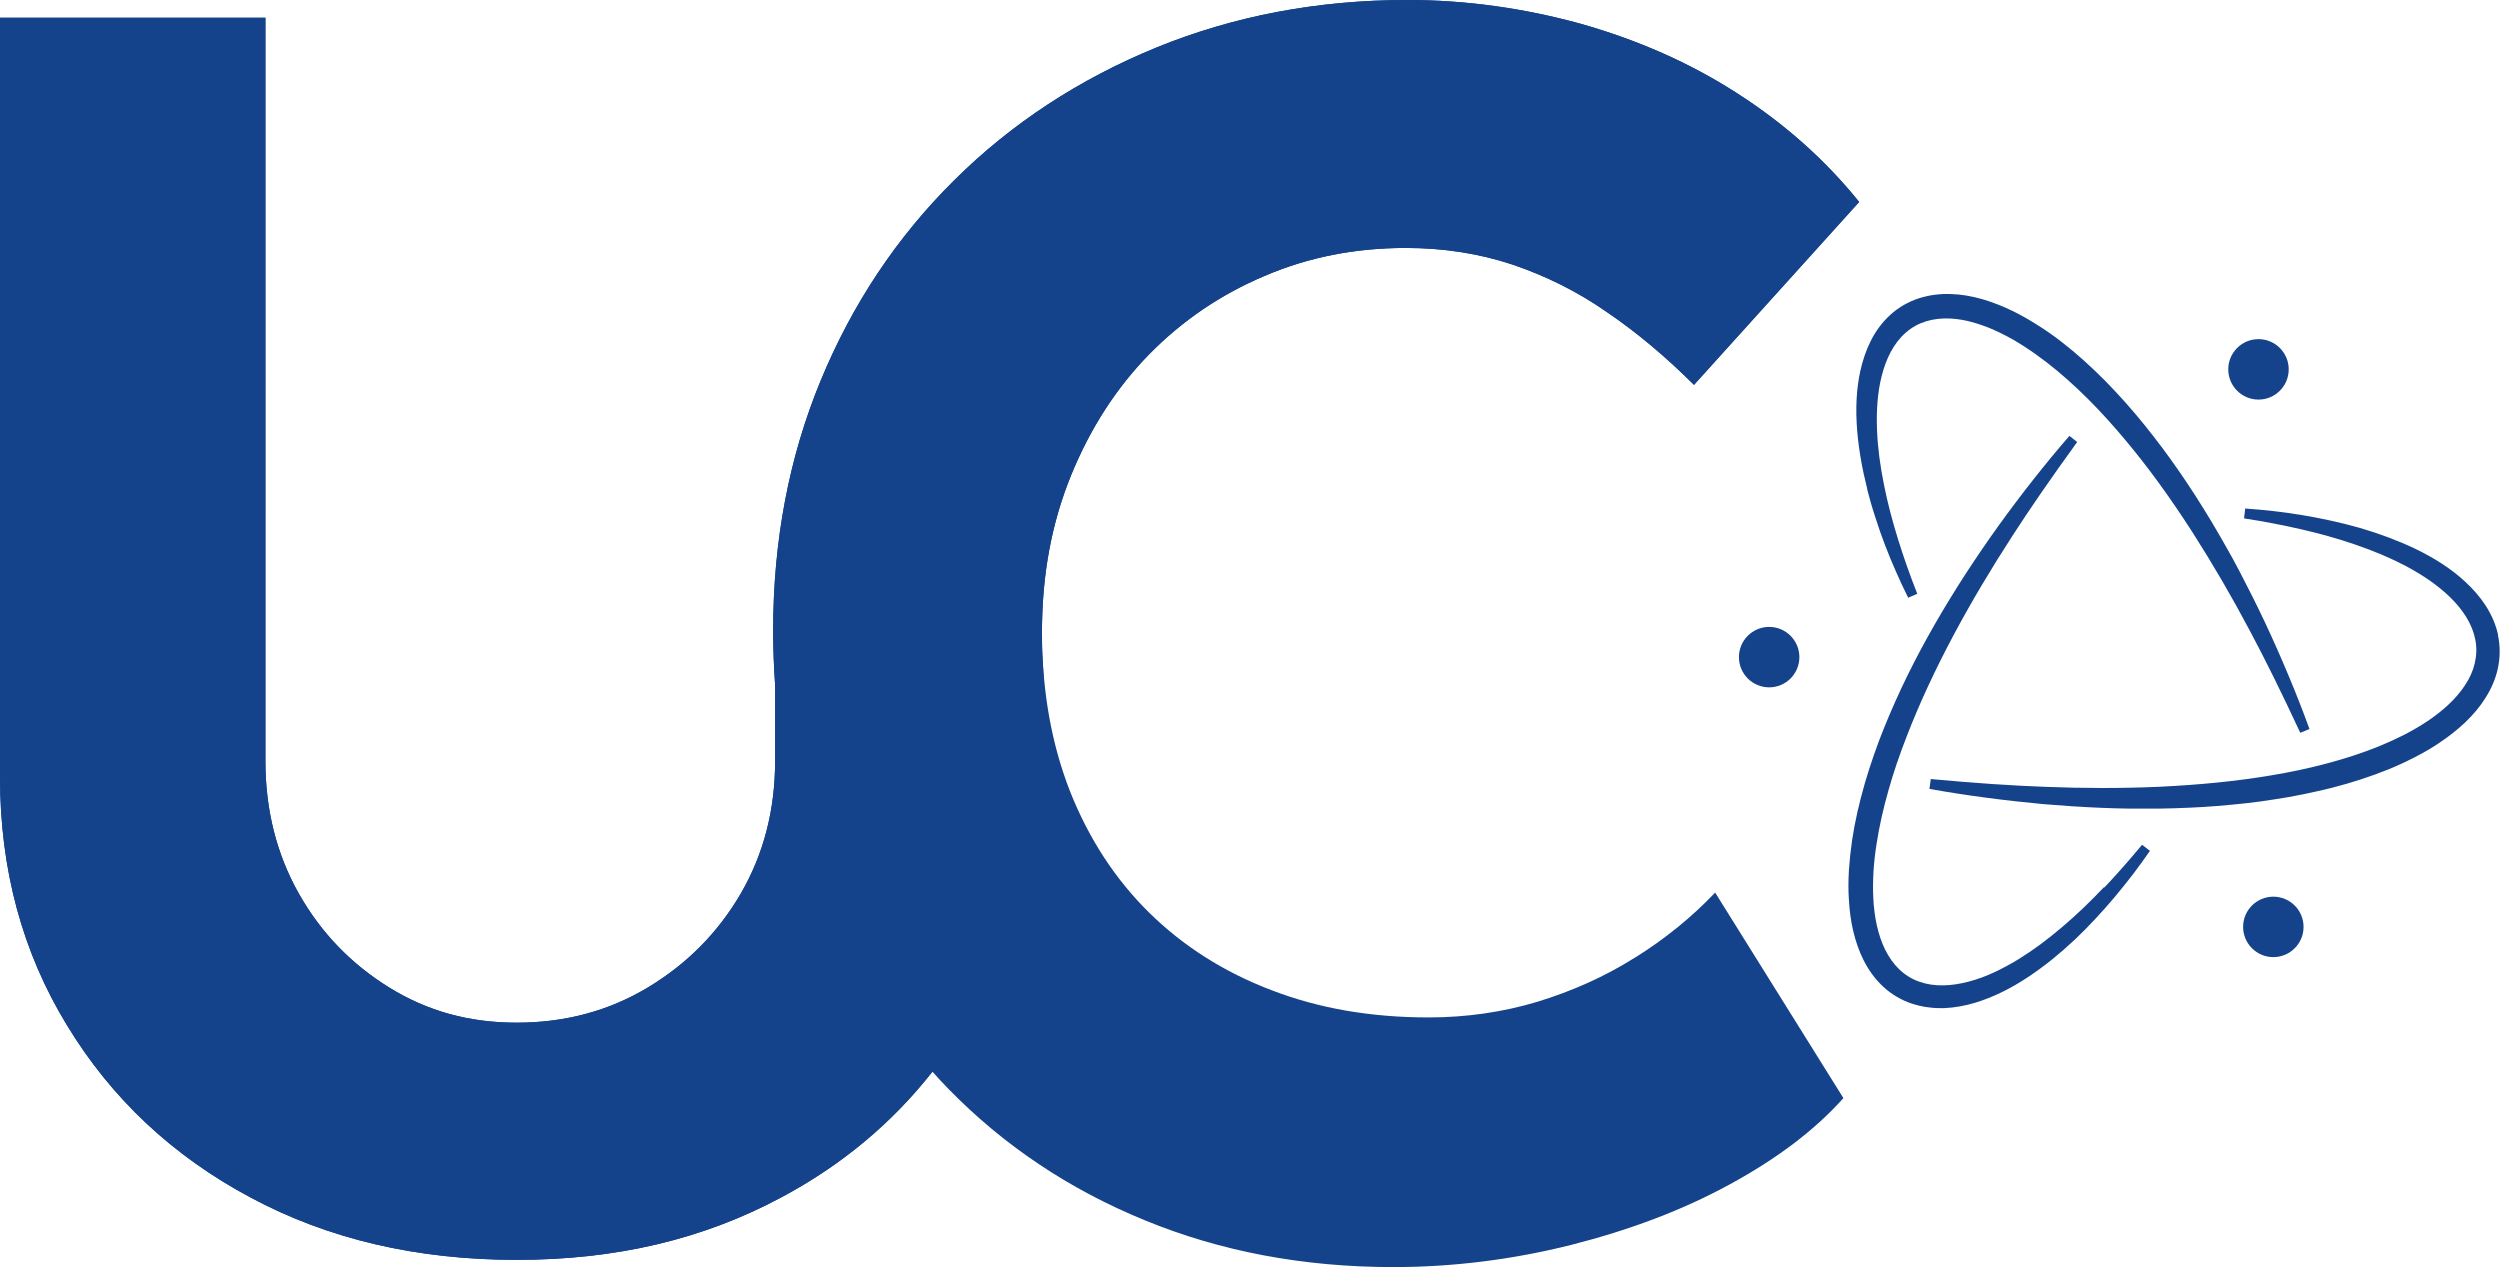 <?xml version="1.0" encoding="UTF-8"?>
<svg id="Capa_1" data-name="Capa 1" xmlns="http://www.w3.org/2000/svg" xmlns:xlink="http://www.w3.org/1999/xlink" viewBox="0 0 190.26 96.43">
  <defs>
    <style>
      .cls-1, .cls-2 {
        fill: #14438b;
      }

      .cls-3 {
        clip-path: url(#clippath);
      }

      .cls-2 {
        stroke-width: 0px;
      }
    </style>
    <clipPath id="clippath">
      <path class="cls-2" d="M124.42,72.88c-2.28,1.44-4.75,2.54-7.42,3.36-2.67.8-5.43,1.19-8.28,1.19-4.37,0-8.35-.68-11.97-2.08-3.6-1.37-6.69-3.34-9.28-5.88-2.58-2.54-4.59-5.61-6.03-9.23-1.41-3.6-2.14-7.64-2.14-12.11s.75-8.35,2.21-11.95c1.48-3.62,3.47-6.69,5.96-9.23,2.5-2.54,5.41-4.53,8.75-5.94,3.34-1.44,6.94-2.14,10.76-2.14,2.87,0,5.57.42,8.11,1.26,2.54.86,4.95,2.05,7.2,3.62,2.28,1.55,4.48,3.4,6.63,5.54l12.57-13.92c-2.58-3.2-5.68-5.96-9.3-8.28-3.6-2.32-7.58-4.06-11.89-5.28-4.33-1.19-8.73-1.81-13.19-1.81-6.85,0-13.23,1.22-19.11,3.62-5.88,2.41-11.02,5.77-15.38,10.1-4.37,4.33-7.75,9.41-10.16,15.24-2.41,5.83-3.62,12.19-3.62,19.04,0,1.41.06,2.79.15,4.16v5.74c0,3.76-.88,7.11-2.61,10.1-1.75,3-4.11,5.37-7.09,7.16-2.98,1.79-6.32,2.67-9.96,2.67s-6.8-.88-9.7-2.67c-2.89-1.79-5.19-4.15-6.89-7.16-1.68-2.98-2.54-6.34-2.54-10.1V1.35H0v57.77c0,7.05,1.7,13.34,5.1,18.91,3.38,5.57,8.04,9.94,13.96,13.1,5.92,3.18,12.68,4.75,20.26,4.75s14.2-1.57,20.13-4.75c4.6-2.45,8.43-5.65,11.51-9.57.39.43.78.86,1.19,1.28,4.22,4.33,9.21,7.67,14.98,10.03,5.74,2.36,12.04,3.56,18.91,3.56,4.55,0,9.06-.57,13.5-1.68,4.46-1.13,8.51-2.65,12.11-4.62,3.62-1.97,6.49-4.15,8.64-6.56l-9.76-15.64c-1.79,1.88-3.82,3.53-6.1,4.95Z"/>
    </clipPath>
  </defs>
  <g>
    <g>
      <path class="cls-2" d="M142.1,37.24c.18.69.38,1.41.62,2.13.24.76.48,1.44.73,2.09.26.69.54,1.37.84,2.04.3.67.6,1.34.93,1.99l.69-.3c-.59-1.51-1.06-2.85-1.44-4.08-.47-1.5-.82-2.86-1.08-4.16-.31-1.52-.49-2.9-.54-4.21-.03-.73-.02-1.43.03-2.09.06-.74.16-1.4.32-2.02.17-.68.4-1.3.69-1.84.31-.58.69-1.08,1.14-1.47.45-.4.98-.69,1.56-.87.55-.17,1.18-.24,1.84-.21.6.03,1.23.14,1.92.35.32.1.64.21.95.33.31.13.63.26.94.42.58.28,1.17.61,1.8,1.02.58.37,1.15.78,1.71,1.21,1.05.81,2.12,1.76,3.17,2.81.96.96,1.93,2.03,2.87,3.16,1.69,2.02,3.35,4.3,5.06,6.96,1.53,2.39,3,4.91,4.36,7.48,1.18,2.21,2.37,4.61,3.85,7.79l.7-.29c-.95-2.61-2.09-5.34-3.38-8.1-.61-1.29-1.27-2.61-1.96-3.93-.34-.65-.69-1.29-1.06-1.93-.36-.64-.73-1.27-1.11-1.91-.84-1.39-1.62-2.6-2.39-3.71-.42-.61-.85-1.21-1.29-1.8-.44-.59-.9-1.17-1.36-1.75-.44-.55-.91-1.1-1.44-1.7-.52-.58-1.02-1.12-1.52-1.63-1.12-1.13-2.21-2.11-3.34-2.99-.61-.47-1.23-.91-1.86-1.3-.71-.45-1.37-.82-2-1.12-.35-.17-.7-.32-1.07-.46-.36-.14-.73-.27-1.11-.38-.85-.24-1.63-.37-2.36-.39-.88-.04-1.71.08-2.47.32-.81.26-1.57.7-2.2,1.28-.6.55-1.1,1.22-1.48,1.99-.34.68-.6,1.44-.78,2.25-.3,1.37-.38,2.87-.24,4.57.12,1.42.37,2.86.76,4.41Z"/>
      <path class="cls-2" d="M160.12,67.52c-1.08,1.14-2.1,2.11-3.11,2.97-1.18,1.01-2.3,1.84-3.41,2.52-.64.39-1.24.71-1.84.99-.67.31-1.3.54-1.92.7-.67.18-1.33.28-1.94.29-.68.01-1.28-.08-1.84-.28-.57-.2-1.08-.52-1.52-.94-.42-.4-.78-.91-1.08-1.51-.26-.54-.47-1.14-.63-1.85-.07-.33-.13-.66-.17-.99-.04-.34-.08-.67-.09-1.02-.04-.65-.03-1.33.01-2.07.04-.68.12-1.38.23-2.08.2-1.32.51-2.71.92-4.14.37-1.31.83-2.67,1.37-4.05.95-2.46,2.13-5.02,3.62-7.81,1.34-2.5,2.83-5,4.42-7.45,1.36-2.11,2.88-4.31,4.94-7.16l-.59-.47c-1.82,2.1-3.65,4.42-5.43,6.89-.84,1.17-1.67,2.39-2.48,3.63-.4.62-.79,1.24-1.17,1.86-.39.63-.76,1.26-1.13,1.9-.81,1.41-1.49,2.69-2.08,3.89-.33.66-.64,1.33-.94,2-.3.67-.59,1.35-.87,2.04-.27.66-.53,1.36-.78,2.08-.25.72-.48,1.43-.68,2.12-.44,1.53-.77,2.96-.98,4.38-.11.76-.19,1.52-.24,2.25-.05.85-.05,1.6,0,2.29.02.39.06.77.11,1.16.05.39.12.77.21,1.16.2.86.47,1.6.8,2.26.4.79.9,1.46,1.48,2,.62.58,1.38,1.03,2.19,1.3.67.22,1.38.34,2.13.34.11,0,.22,0,.34,0,.76-.03,1.55-.17,2.35-.41,1.34-.41,2.69-1.06,4.11-2.01,1.18-.79,2.32-1.71,3.49-2.81.52-.49,1.04-1.02,1.56-1.58.54-.58,1.02-1.12,1.47-1.66.47-.56.93-1.14,1.38-1.72.44-.59.88-1.18,1.29-1.78l-.6-.46c-1.04,1.25-1.98,2.31-2.87,3.25Z"/>
      <path class="cls-2" d="M190.12,48.34c-.17-.79-.5-1.56-.97-2.28-.41-.63-.94-1.24-1.56-1.81-1.03-.95-2.29-1.77-3.83-2.51-1.29-.61-2.66-1.12-4.19-1.57-.68-.19-1.41-.38-2.15-.54-.78-.17-1.49-.31-2.17-.42-.73-.12-1.45-.22-2.19-.31-.73-.08-1.46-.15-2.19-.2l-.09.75c1.6.25,2.99.52,4.25.81,1.53.35,2.89.73,4.14,1.16,1.47.5,2.75,1.04,3.91,1.65.65.35,1.25.71,1.79,1.08.61.43,1.13.85,1.58,1.29.5.48.92,1,1.24,1.52.35.57.58,1.14.69,1.72.12.59.1,1.19-.04,1.79-.13.57-.38,1.14-.75,1.69-.33.5-.74.99-1.27,1.48-.25.23-.5.45-.76.65-.27.21-.54.41-.83.6-.54.36-1.12.7-1.78,1.04-.61.31-1.25.6-1.91.87-1.23.5-2.58.94-4.02,1.32-1.32.35-2.72.65-4.18.89-2.61.44-5.41.72-8.56.87-2.83.12-5.74.12-8.66,0-2.5-.09-5.18-.27-8.68-.59l-.1.75c2.74.49,5.66.88,8.7,1.16,1.44.12,2.92.22,4.38.28.73.03,1.47.05,2.2.06.35,0,.71,0,1.06,0,.38,0,.76,0,1.14,0,1.62-.03,3.06-.09,4.41-.2.74-.06,1.47-.13,2.2-.21.73-.08,1.47-.18,2.2-.3.7-.1,1.41-.23,2.19-.39.75-.15,1.48-.32,2.17-.49,1.51-.39,2.95-.86,4.26-1.39.71-.29,1.4-.61,2.06-.95.76-.39,1.4-.77,1.97-1.17.32-.21.63-.45.94-.69.3-.24.6-.5.89-.77.64-.62,1.14-1.22,1.53-1.84.47-.74.8-1.51.96-2.29.18-.83.18-1.71,0-2.54Z"/>
    </g>
    <circle class="cls-2" cx="134.64" cy="50.01" r="2.3"/>
    <circle class="cls-2" cx="173.01" cy="70.54" r="2.3"/>
    <circle class="cls-2" cx="171.88" cy="28.11" r="2.3"/>
  </g>
  <g>
    <path class="cls-1" d="M124.42,72.88c-2.28,1.44-4.75,2.54-7.42,3.36-2.67.8-5.43,1.19-8.28,1.19-4.37,0-8.35-.68-11.97-2.08-3.6-1.37-6.69-3.34-9.28-5.88-2.58-2.54-4.59-5.61-6.03-9.23-1.41-3.6-2.14-7.64-2.14-12.11s.75-8.35,2.21-11.95c1.48-3.62,3.47-6.69,5.96-9.23,2.5-2.54,5.41-4.53,8.75-5.94,3.34-1.44,6.94-2.14,10.76-2.14,2.87,0,5.57.42,8.11,1.26,2.54.86,4.95,2.05,7.2,3.62,2.28,1.55,4.48,3.4,6.63,5.54l12.57-13.92c-2.58-3.2-5.68-5.96-9.3-8.28-3.6-2.32-7.58-4.06-11.89-5.28-4.33-1.19-8.73-1.81-13.19-1.81-6.85,0-13.23,1.22-19.11,3.62-5.88,2.41-11.02,5.77-15.38,10.1-4.37,4.33-7.75,9.41-10.16,15.24-2.41,5.83-3.62,12.19-3.62,19.04,0,1.41.06,2.79.15,4.16v5.74c0,3.76-.88,7.11-2.61,10.1-1.75,3-4.11,5.37-7.09,7.16-2.98,1.79-6.32,2.67-9.96,2.67s-6.8-.88-9.7-2.67c-2.89-1.79-5.19-4.15-6.89-7.16-1.68-2.98-2.54-6.34-2.54-10.1V1.35H0v57.77c0,7.05,1.7,13.34,5.1,18.91,3.38,5.57,8.04,9.94,13.96,13.1,5.92,3.18,12.68,4.75,20.26,4.75s14.2-1.57,20.13-4.75c4.6-2.45,8.43-5.65,11.51-9.57.39.43.78.86,1.19,1.28,4.22,4.33,9.21,7.67,14.98,10.03,5.74,2.36,12.04,3.56,18.91,3.56,4.55,0,9.06-.57,13.5-1.68,4.46-1.13,8.51-2.65,12.11-4.62,3.62-1.97,6.49-4.15,8.64-6.56l-9.76-15.64c-1.79,1.88-3.82,3.53-6.1,4.95Z"/>
    <g class="cls-3">
      <path class="cls-2" d="M59.45,91.13s22.05-9.26,19.9-40.88c-2.15-31.62,49.51-12.1,49.51-12.1l17.8-29.55-44.23-21.94S69.76.13,67.52,4.97c-2.25,4.84-15.38,23.33-15.9,27.65-.52,4.32-4.84,19.95-5.18,23.19-.35,3.25-4.84,6.36-6.22,7.05-1.38.69-5.01,1.31-6.22-.73-1.21-2.04-6.05-5.94-6.05-13.49s.17-11.7.69-15.67c.52-3.97.86-8.12.86-10.71s.35-13.13.35-13.13c0,0,.35-4.49-1.04-6.74-1.38-2.25-3.11-5.01-6.91-6.05S5.32-7.81,1.69-7.12s-6.39-5.7-8.98,3.63c-2.59,9.33-3.8,4.84-3.63,22.98.17,18.14-2.94,16.59.52,30.41,3.46,13.82-.96,15.2,10.41,29.37,11.36,14.17,17.07,18.49,17.07,18.49,0,0,7.6,10.37,21.08,9.68,13.48-.69,24.71,3.28,26.09-4.15,1.38-7.43-4.79-12.16-4.79-12.16"/>
    </g>
  </g>
</svg>